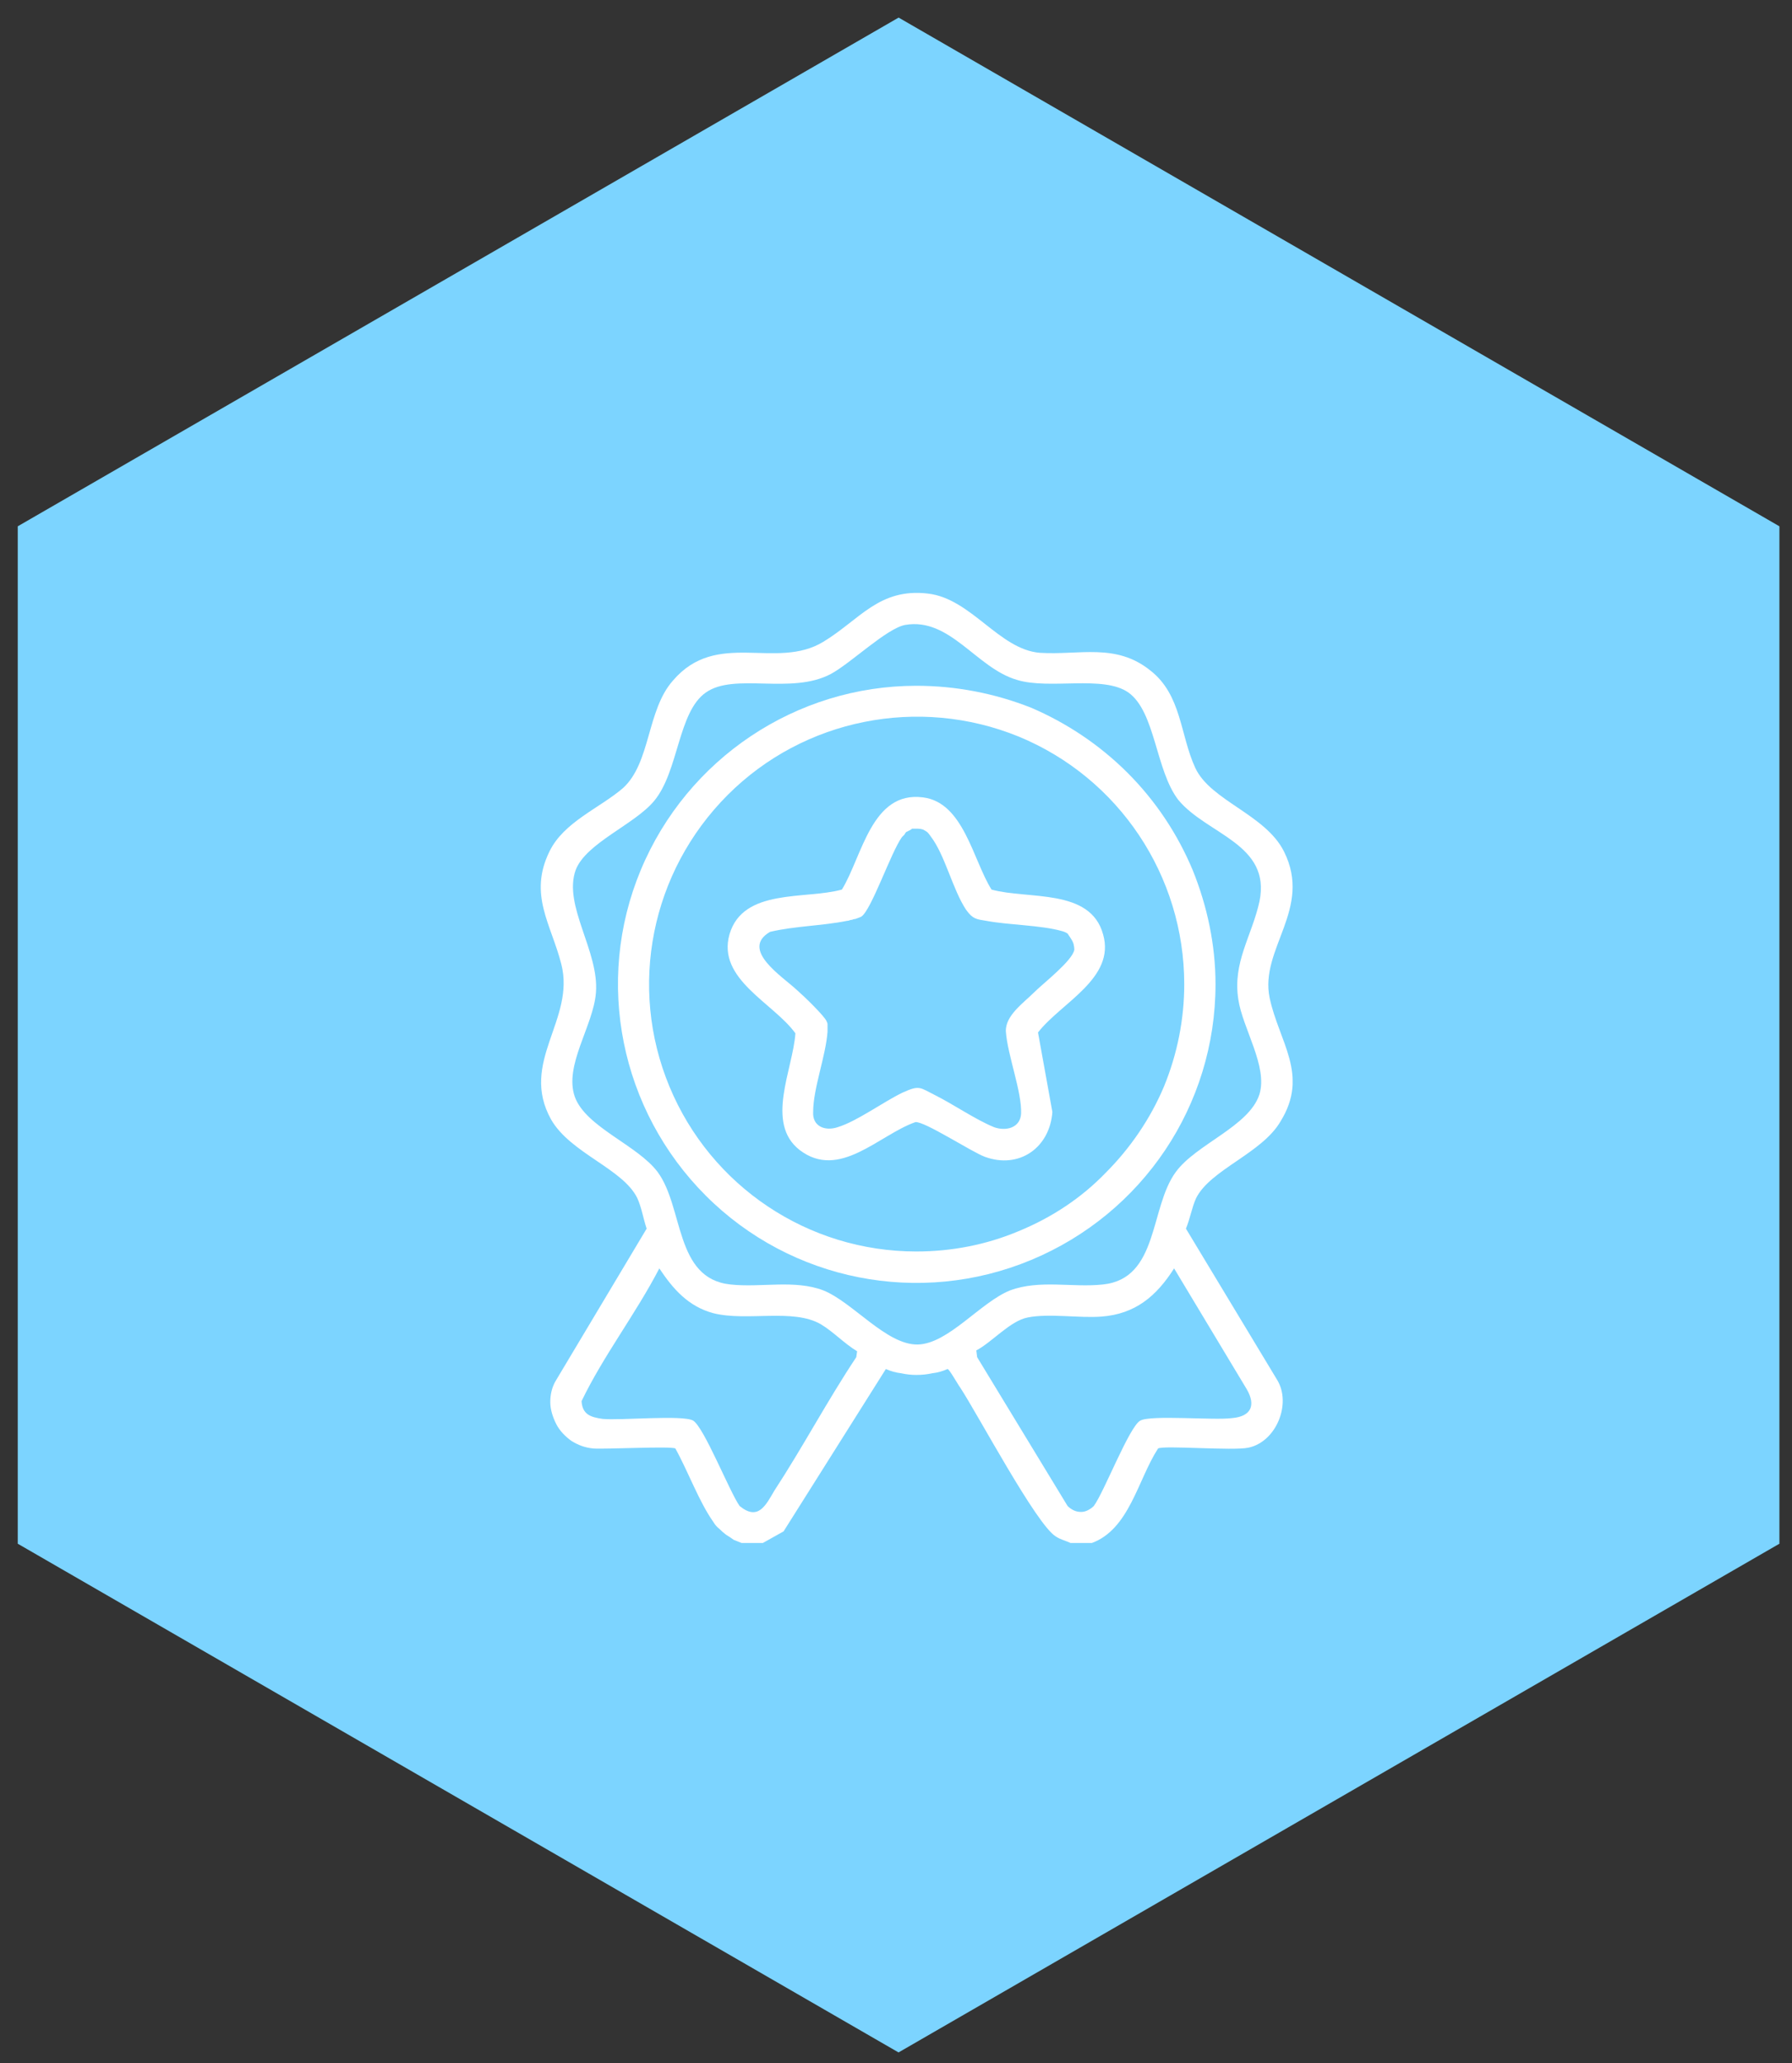 <svg xmlns="http://www.w3.org/2000/svg" viewBox="0 0 212 244" width="212" height="244"><rect x="0" y="0" width="212" height="244" fill="#333333" stroke="none"/><defs><clipPath clipPathUnits="userSpaceOnUse" id="cp1"><path d="m2.1 62.24v120.32l104.2 60.16 104.21-60.16v-120.32l-104.2-60.16z"></path></clipPath><clipPath clipPathUnits="userSpaceOnUse" id="cp2"><path d="m63.95 70.12h88.97v112.35h-88.97z"></path></clipPath></defs><style>.a{fill:#7cd4ff}.b{fill:#fff}</style><g clip-path="url(#cp1)"><path fill-rule="evenodd" class="a" d="m-50 92.3l208.4-120.3 104.2 180.5-208.4 120.3z"></path></g><g clip-path="url(#cp2)"><path class="b" d="m87.8 182.5q-0.5-0.2-1-0.4-0.4-0.3-0.9-0.6-0.4-0.3-0.8-0.7-0.4-0.3-0.7-0.8c-1.7-2.4-3-6-4.5-8.7-0.4-0.3-8.3 0.1-9.7 0-1-0.1-1.8-0.4-2.6-0.9-0.7-0.5-1.4-1.2-1.8-2-0.4-0.8-0.7-1.7-0.7-2.6 0-0.9 0.2-1.8 0.7-2.6l10.7-17.9c-0.4-1.2-0.6-2.5-1.1-3.6-1.7-3.5-7.9-5.3-10.2-9.3-3.8-6.8 2.9-11.8 1.2-18.4-1.2-4.7-3.9-8.2-1.4-13.3 1.7-3.5 5.9-5.1 8.7-7.5 3.3-3 2.8-9.2 5.9-12.7 5.2-6.1 12.2-1.2 17.8-4.6 4.3-2.6 6.6-6.4 12.4-5.7 5.1 0.6 8.4 6.6 13.2 7 4.7 0.3 9-1.2 13.1 2.1 3.7 2.9 3.5 7.6 5.3 11.5 1.8 3.9 8.3 5.5 10.5 9.9 3.4 6.8-2.9 11.5-1.7 17.3 1.1 5.2 4.7 9.1 1.3 14.6-2.2 3.8-8.3 5.7-10 9.1-0.5 1.1-0.7 2.4-1.2 3.6l10.8 17.9c1.7 2.8-0.1 7.3-3.4 8-1.8 0.4-10.1-0.3-10.7 0.1-2.4 3.7-3.4 9.6-7.9 11.2h-2.4c-0.6-0.3-1.2-0.4-1.8-0.8-2.3-1.4-9.2-14.4-11.3-17.6-0.3-0.4-1.3-2.2-1.5-2.2q-0.9 0.4-1.8 0.5-0.9 0.2-1.9 0.2-0.9 0-1.8-0.2-0.9-0.1-1.8-0.5l-12.1 19.2-2.5 1.4zm19.3-108.6c-2.2 0.4-6.4 4.5-8.8 5.8-4.7 2.5-11.4-0.2-14.8 2.2-3.3 2.3-3.2 9.3-6.1 12.8-2.3 2.8-8.1 5-9.3 8.2-1.5 4.2 2.8 9.6 2.4 14.5-0.3 3.9-3.8 8.6-2.5 12.3 1.3 3.6 7.4 5.7 9.8 8.9 3.1 4.2 2 12.6 8.6 13.3 3.6 0.4 7.6-0.6 11 0.7 3.5 1.4 7.5 6.5 11.2 6.4 3.6-0.1 7.4-5 10.9-6.4 3.5-1.3 7.4-0.3 11-0.7 6.6-0.7 5.5-9.1 8.6-13.3 2.4-3.3 8.7-5.4 9.9-9.2 1-3.3-2-7.8-2.5-11.2-0.7-4.4 1.6-7.5 2.5-11.6 1.4-6.8-6.2-7.9-9.6-12-2.7-3.5-2.7-10.4-5.9-12.7-3-2.1-9.3-0.3-13.2-1.5-4.8-1.4-7.9-7.4-13.2-6.5zm-29.1 76.1c-2.8 5.4-6.6 10.3-9.2 15.7 0.1 1.6 1.1 1.9 2.5 2.1 2.1 0.2 9.5-0.5 10.7 0.2 1.3 0.8 4.3 8.4 5.5 10.1 2.2 1.8 3.1-0.1 4.1-1.8 3.4-5.2 6.3-10.7 9.7-15.8l0.1-0.7c-1.5-0.9-2.8-2.3-4.3-3.2-3.3-1.9-8.7-0.3-12.7-1.3-3-0.8-4.8-2.9-6.4-5.3m37.5 9.7l0.1 0.8 10.7 17.6q0.3 0.3 0.7 0.5 0.4 0.2 0.9 0.2 0.4 0 0.8-0.2 0.4-0.2 0.7-0.5c1.2-1.6 4.2-9.4 5.5-10.1 1.3-0.7 8.8 0 10.9-0.3 2.2-0.2 2.8-1.5 1.7-3.4l-8.6-14.3c-2.1 3.3-4.6 5.4-8.6 5.7-2.6 0.2-6.2-0.4-8.7 0.1-2.1 0.4-4.2 2.9-6.1 3.9z"></path><path class="b" d="m143.8 116.4c0 14.3-8.6 27.1-21.8 32.6-13.2 5.5-28.4 2.5-38.5-7.6-10.1-10.1-13.2-25.3-7.7-38.5 5.5-13.2 18.4-21.8 32.6-21.8 4.7 0 9.3 0.9 13.6 2.6 4.2 1.8 8.1 4.4 11.4 7.7 3.3 3.3 5.9 7.2 7.7 11.5 1.7 4.2 2.7 8.8 2.7 13.5zm-3.7 0c0-12.8-7.7-24.4-19.6-29.3-11.8-4.8-25.4-2.1-34.4 6.9-9.1 9.1-11.8 22.7-6.9 34.5 4.9 11.8 16.4 19.5 29.2 19.5 4.2 0 8.3-0.8 12.1-2.4 3.9-1.6 7.4-3.9 10.3-6.9 2.9-2.9 5.3-6.4 6.9-10.2 1.6-3.9 2.4-8 2.4-12.1z"></path><path class="b" d="m117.3 105.2c4.3 1.2 11.7-0.2 13.2 5.3 1.5 5.2-5 8.1-7.7 11.6l1.7 9.4c-0.3 4.2-3.9 6.8-8 5.3-1.6-0.6-7.1-4.2-8.2-4.1-4.3 1.5-9 6.9-13.7 3.3-4.1-3.2-0.8-9.5-0.5-13.8-2.6-3.6-9.3-6.4-7.8-11.7 1.6-5.5 9-4.1 13.3-5.3 2.4-3.9 3.5-11.7 9.6-10.9 4.8 0.6 5.9 7.4 8.1 10.9zm-9.4-7.2q-0.1 0.1-0.3 0.2-0.2 0.1-0.4 0.2-0.1 0.1-0.2 0.3-0.2 0.2-0.3 0.3c-1.3 1.8-3.6 8.6-4.8 9.4q-0.2 0.1-0.5 0.2-0.2 0.1-0.4 0.1-0.2 0.1-0.4 0.1-0.2 0.1-0.4 0.1c-3 0.6-6.1 0.6-9.1 1.3-3.6 2.1 1.5 5.3 3.2 6.9 0.7 0.6 3.3 3.1 3.5 3.7q0.1 0.2 0.1 0.3 0 0.1 0 0.3 0 0.1 0 0.3 0 0.1 0 0.3c-0.2 2.9-1.7 6.7-1.7 9.5-0.1 1.7 1.4 2.3 2.9 1.8 2.3-0.7 5.4-3 7.7-4.1 2-0.9 2-0.6 3.8 0.3 2.2 1.1 4.8 2.9 7 3.8 1.4 0.5 3.1 0.1 3.2-1.6 0.1-2.6-1.6-6.9-1.8-9.7-0.1-1.9 2.1-3.4 3.4-4.7 1-1 4.5-3.7 4.7-5q0-0.3-0.1-0.7-0.1-0.3-0.3-0.6-0.2-0.3-0.4-0.6-0.3-0.2-0.7-0.3c-2.5-0.7-6.2-0.7-8.9-1.2-1.2-0.2-1.6-0.2-2.4-1.3-1.6-2.4-2.5-6.5-4.2-8.7q-0.2-0.3-0.4-0.5-0.3-0.2-0.5-0.3-0.3-0.1-0.6-0.1-0.3 0-0.6 0"></path></g></svg>